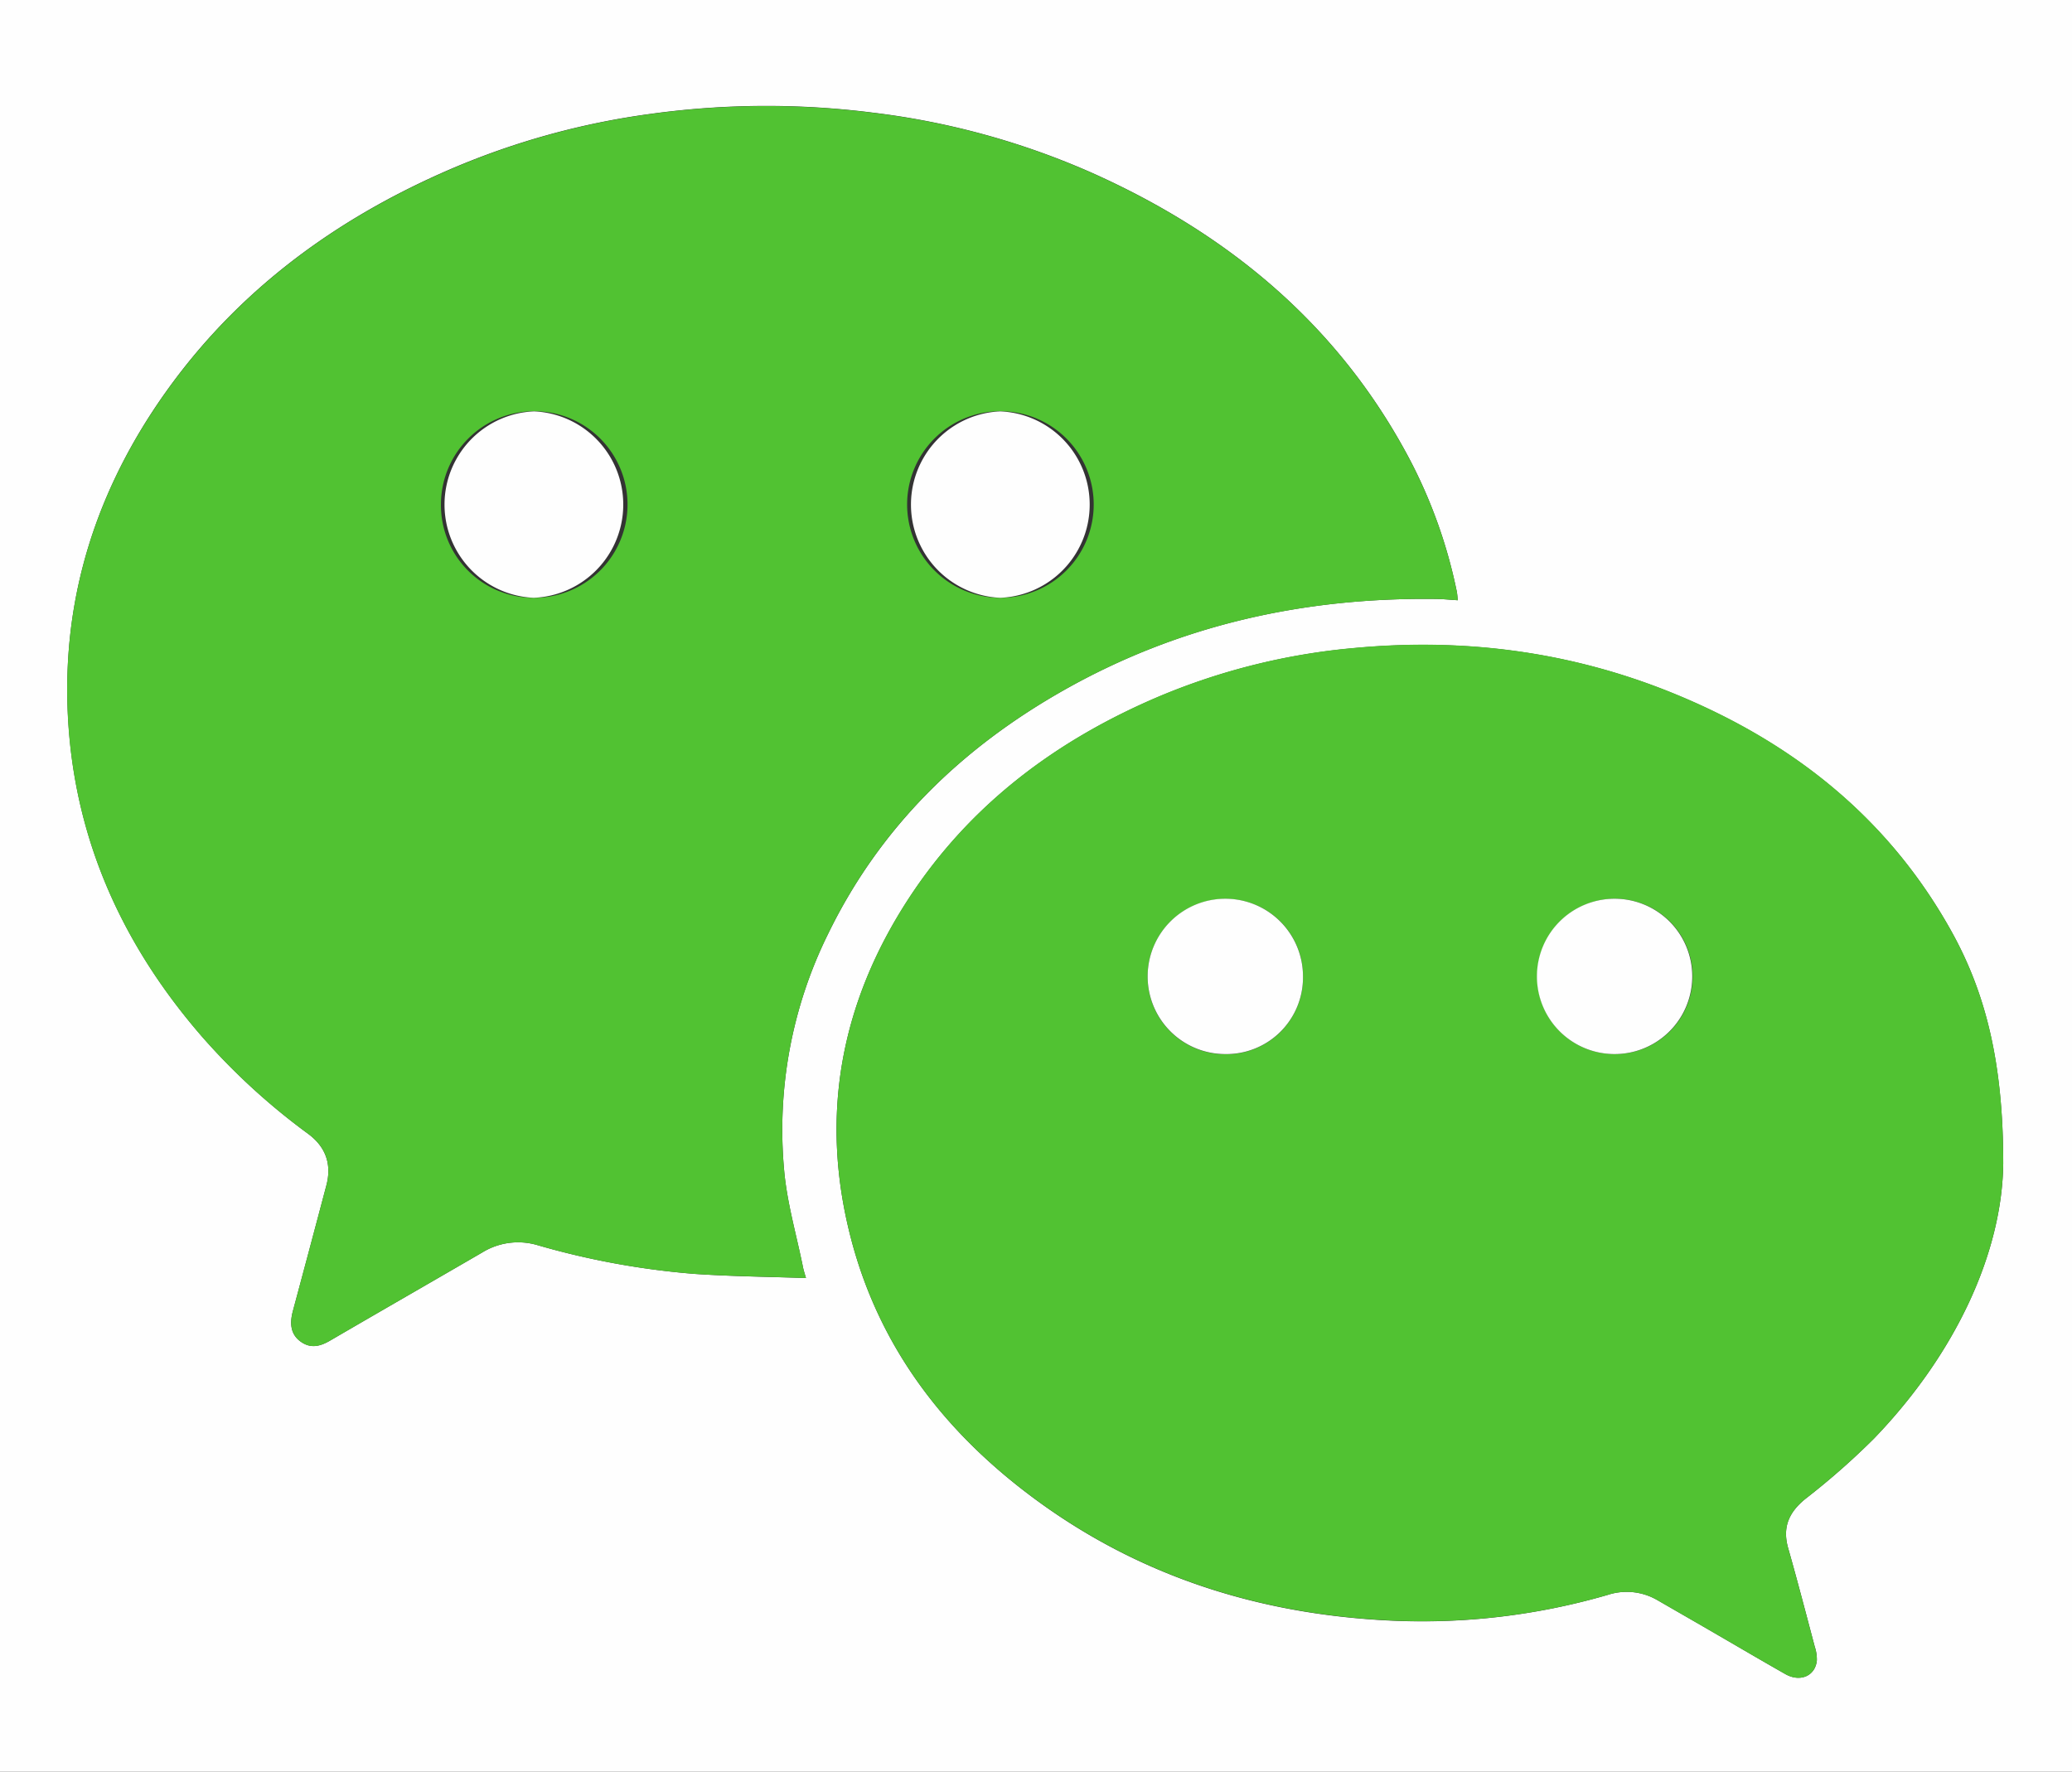 <svg id="Layer_1" data-name="Layer 1" xmlns="http://www.w3.org/2000/svg" viewBox="0 0 500.16 427.68">
    <rect x="0" y="0" width="500.16" height="427.68" fill="#333333" stroke="none"/>
    <defs>
        <style>.cls-1{fill:#fefefe;}.cls-2{fill:#51c232;}</style>
    </defs>
    <g id="wechat-hover">
        <path class="cls-1" d="M-.08,44.56H500.08V472.24H-.08Zm351.9,144.89c-.1-.89-.13-1.52-.25-2.12A120.63,120.63,0,0,0,340.5,156c-17.06-32.61-43.67-54.78-76.8-69.64a185.74,185.74,0,0,0-53.14-14.62,204.33,204.33,0,0,0-53.56.3,184.86,184.86,0,0,0-48.33,13.34c-29.29,12.63-53.86,31.19-71.61,58C21.12,167.52,14,194,16.72,222.87c2.6,27.48,14,51.22,32,71.95A159,159,0,0,0,74.3,318.25c4.23,3.13,5.76,7.33,4.4,12.46q-4,15.17-8.08,30.31c-.9,3.38-.34,5.77,1.84,7.36,2.41,1.75,4.72,1.2,7.13-.21,12.22-7.12,24.48-14.16,36.71-21.26a16.5,16.5,0,0,1,13.16-1.85,190.28,190.28,0,0,0,38.12,7c8.83.61,17.69.69,26.89,1-.35-1.24-.58-1.91-.71-2.59-1.58-7.82-3.87-15.57-4.56-23.46a106.73,106.73,0,0,1,10.6-57c12.56-25.82,32.21-44.88,56.95-58.87,27.87-15.77,58.05-22.42,89.91-22C348.31,189.16,350,189.34,351.82,189.45Zm131.66,136c0-24.36-4.25-41.22-12.51-56.08-15.4-27.68-38.83-46-67.81-57.71-24.54-9.87-50.08-13.13-76.4-10.65a157.39,157.39,0,0,0-47,11.66c-24.78,10.51-45.64,26.06-60.49,48.8-16.43,25.17-21.56,52.51-14,81.79,6.81,26.42,22.51,46.87,44.14,62.91,25.41,18.86,54.34,28,85.72,29.56A160.5,160.5,0,0,0,388,429.55a14.72,14.72,0,0,1,12,1.26c4.15,2.4,8.31,4.78,12.46,7.19,6.15,3.56,12.28,7.17,18.46,10.68,3.57,2,7.21.42,7.57-3.31a9.58,9.58,0,0,0-.49-3.28c-2.11-7.95-4.18-15.91-6.43-23.82-1.44-5.06.17-8.68,4.19-11.93a177.6,177.6,0,0,0,16.54-14.55C472.1,371.23,483.22,346.87,483.48,325.41Z" transform="translate(0.08 -44.56)"/>
        <path class="cls-2" d="M351.82,189.45c-1.86-.11-3.51-.29-5.16-.31-31.86-.41-62,6.24-89.91,22-24.74,14-44.39,33-56.95,58.87a106.73,106.73,0,0,0-10.6,57c.69,7.89,3,15.64,4.56,23.46.13.68.36,1.35.71,2.59-9.2-.33-18.06-.41-26.89-1a190.28,190.28,0,0,1-38.12-7,16.5,16.5,0,0,0-13.16,1.85c-12.23,7.1-24.49,14.14-36.71,21.26-2.41,1.41-4.72,2-7.13.21-2.18-1.59-2.74-4-1.84-7.36q4.06-15.15,8.08-30.31c1.36-5.13-.17-9.33-4.4-12.46a159,159,0,0,1-25.61-23.43c-18-20.73-29.37-44.47-32-71.95C14,194,21.12,167.52,37.06,143.44c17.75-26.83,42.32-45.39,71.61-58A184.86,184.86,0,0,1,157,72.08a204.33,204.33,0,0,1,53.56-.3A185.74,185.74,0,0,1,263.7,86.4c33.13,14.86,59.74,37,76.8,69.64a120.63,120.63,0,0,1,11.07,31.29C351.69,187.93,351.72,188.56,351.82,189.45Zm-110.4-.59a22.52,22.52,0,1,0-22.53-22.4A22.54,22.54,0,0,0,241.42,188.86Zm-112.68,0a22.52,22.52,0,1,0-22.38-22.72A22.37,22.37,0,0,0,128.74,188.86Z" transform="translate(0.08 -44.56)"/>
        <path class="cls-2" d="M483.48,325.41c-.26,21.46-11.38,45.82-31.19,66.38a177.6,177.6,0,0,1-16.54,14.55c-4,3.25-5.63,6.87-4.19,11.93,2.25,7.91,4.32,15.87,6.43,23.82a9.58,9.58,0,0,1,.49,3.28c-.36,3.73-4,5.34-7.57,3.31-6.18-3.51-12.31-7.12-18.46-10.68-4.15-2.41-8.31-4.79-12.46-7.19a14.72,14.72,0,0,0-12-1.26,160.5,160.5,0,0,1-52.87,6.14c-31.38-1.58-60.31-10.7-85.72-29.56-21.63-16-37.33-36.49-44.14-62.91-7.54-29.28-2.41-56.62,14-81.79,14.85-22.74,35.71-38.29,60.49-48.8a157.39,157.39,0,0,1,47-11.66c26.32-2.48,51.86.78,76.4,10.65,29,11.66,52.41,30,67.81,57.71C479.23,284.19,483.52,301.05,483.48,325.41ZM389.61,299A18.75,18.75,0,1,0,371,280.27,18.67,18.67,0,0,0,389.61,299ZM314.45,280.3a18.63,18.63,0,0,0-18.65-18.76,18.75,18.75,0,0,0-.21,37.5A18.5,18.5,0,0,0,314.45,280.3Z" transform="translate(0.08 -44.56)"/>
        <path class="cls-1" d="M241.42,188.86a22.52,22.52,0,0,1-.06-45,22.52,22.52,0,0,1,.06,45Z" transform="translate(0.08 -44.56)"/>
        <path class="cls-1" d="M128.74,188.86a22.52,22.52,0,0,1,.11-45,22.52,22.52,0,0,1-.11,45Z" transform="translate(0.08 -44.56)"/>
        <path class="cls-1" d="M389.61,299a18.75,18.75,0,0,1,.11-37.5,18.75,18.75,0,0,1-.11,37.5Z" transform="translate(0.08 -44.56)"/>
        <path class="cls-1" d="M314.45,280.3A18.5,18.5,0,0,1,295.59,299a18.75,18.75,0,1,1,18.86-18.74Z" transform="translate(0.08 -44.56)"/>
    </g>
</svg>
